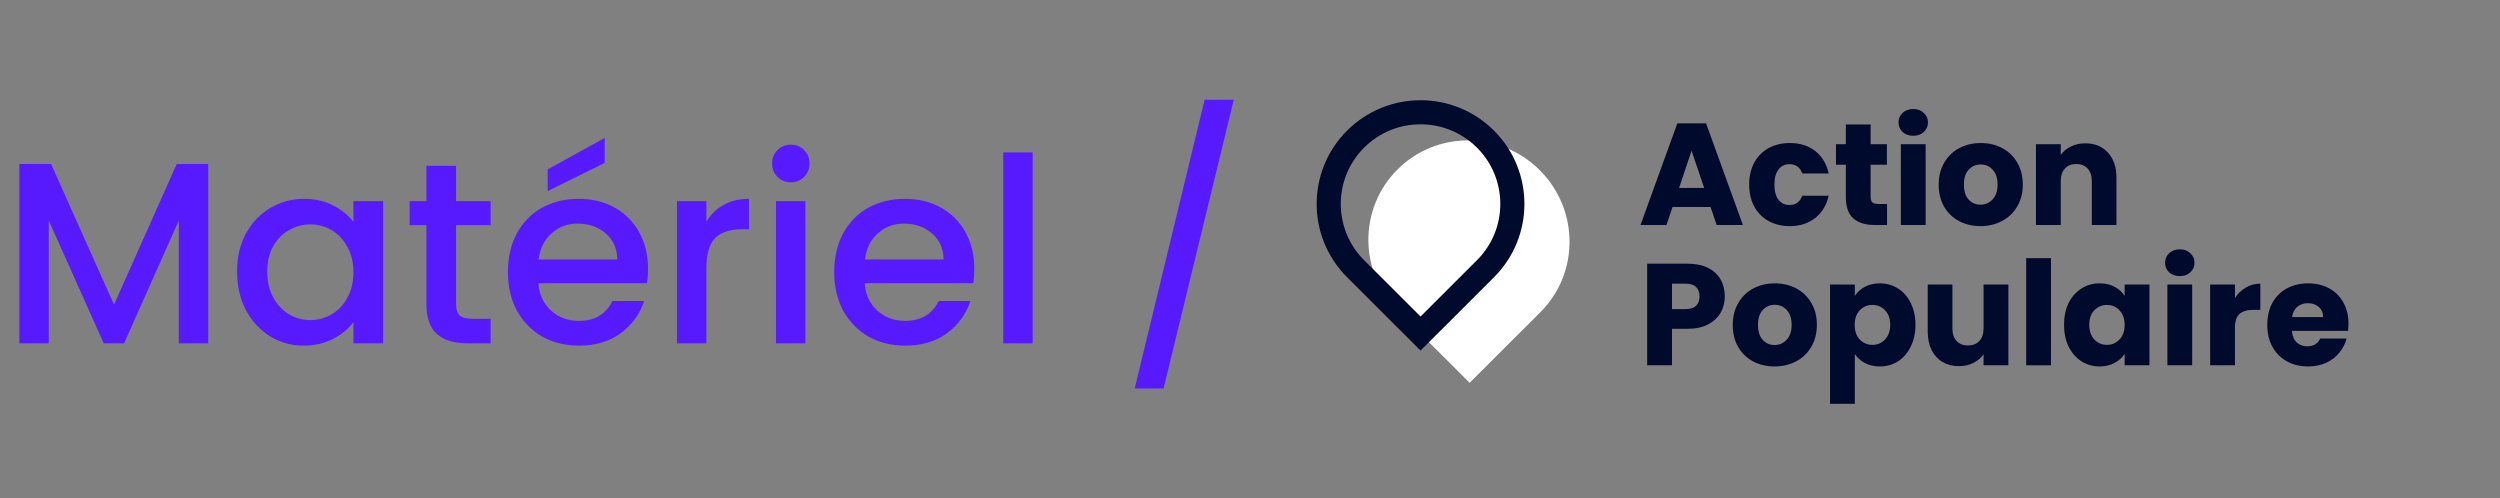 <svg xmlns="http://www.w3.org/2000/svg" width="281" height="56" viewBox="0 0 281 56" fill="none"><rect x="0" y="0" width="281" height="56" fill="#808080" stroke="none"/><path d="M23.403 18.434V38.589H20.097V24.785L13.949 38.589H11.658L5.481 24.785V38.589H2.175V18.434H5.742L12.818 34.239L19.865 18.434H23.403ZM26.646 30.527C26.646 28.923 26.975 27.502 27.632 26.264C28.309 25.027 29.218 24.07 30.358 23.393C31.518 22.697 32.794 22.349 34.186 22.349C35.443 22.349 36.535 22.601 37.463 23.103C38.411 23.587 39.165 24.196 39.725 24.93V22.61H43.06V38.589H39.725V36.211C39.165 36.965 38.401 37.594 37.434 38.096C36.468 38.599 35.366 38.85 34.128 38.85C32.756 38.85 31.499 38.502 30.358 37.806C29.218 37.091 28.309 36.105 27.632 34.848C26.975 33.572 26.646 32.132 26.646 30.527ZM39.725 30.585C39.725 29.483 39.493 28.526 39.029 27.714C38.585 26.902 37.995 26.284 37.26 25.858C36.526 25.433 35.733 25.22 34.882 25.22C34.032 25.22 33.239 25.433 32.504 25.858C31.77 26.264 31.17 26.873 30.706 27.685C30.262 28.478 30.039 29.425 30.039 30.527C30.039 31.629 30.262 32.596 30.706 33.427C31.17 34.259 31.77 34.897 32.504 35.341C33.258 35.767 34.051 35.979 34.882 35.979C35.733 35.979 36.526 35.767 37.26 35.341C37.995 34.916 38.585 34.297 39.029 33.485C39.493 32.654 39.725 31.687 39.725 30.585ZM51.26 25.307V34.152C51.26 34.752 51.395 35.187 51.666 35.457C51.956 35.709 52.439 35.834 53.115 35.834H55.145V38.589H52.535C51.047 38.589 49.906 38.241 49.114 37.545C48.321 36.849 47.925 35.718 47.925 34.152V25.307H46.039V22.61H47.925V18.637H51.26V22.61H55.145V25.307H51.26ZM72.838 30.208C72.838 30.808 72.799 31.349 72.722 31.832H60.513C60.609 33.108 61.083 34.133 61.934 34.906C62.784 35.68 63.828 36.066 65.066 36.066C66.844 36.066 68.101 35.322 68.836 33.833H72.403C71.919 35.303 71.04 36.511 69.764 37.458C68.507 38.386 66.941 38.85 65.066 38.85C63.538 38.85 62.166 38.512 60.948 37.835C59.749 37.139 58.802 36.173 58.106 34.935C57.429 33.679 57.091 32.229 57.091 30.585C57.091 28.942 57.419 27.502 58.077 26.264C58.753 25.008 59.691 24.041 60.89 23.364C62.108 22.688 63.5 22.349 65.066 22.349C66.574 22.349 67.917 22.678 69.097 23.335C70.276 23.993 71.194 24.921 71.852 26.119C72.509 27.299 72.838 28.662 72.838 30.208ZM69.387 29.164C69.367 27.946 68.932 26.97 68.082 26.235C67.231 25.501 66.177 25.133 64.921 25.133C63.78 25.133 62.804 25.501 61.992 26.235C61.18 26.951 60.696 27.927 60.542 29.164H69.387ZM67.966 18.318L61.557 21.479V19.043L67.966 15.505V18.318ZM79.397 24.93C79.88 24.118 80.518 23.49 81.311 23.045C82.123 22.581 83.08 22.349 84.182 22.349V25.771H83.341C82.046 25.771 81.06 26.1 80.383 26.757C79.726 27.415 79.397 28.555 79.397 30.179V38.589H76.091V22.61H79.397V24.93ZM88.903 20.493C88.304 20.493 87.801 20.29 87.395 19.884C86.989 19.478 86.786 18.976 86.786 18.376C86.786 17.777 86.989 17.274 87.395 16.868C87.801 16.462 88.304 16.259 88.903 16.259C89.483 16.259 89.976 16.462 90.382 16.868C90.788 17.274 90.991 17.777 90.991 18.376C90.991 18.976 90.788 19.478 90.382 19.884C89.976 20.29 89.483 20.493 88.903 20.493ZM90.527 22.61V38.589H87.221V22.61H90.527ZM109.512 30.208C109.512 30.808 109.474 31.349 109.396 31.832H97.187C97.284 33.108 97.758 34.133 98.608 34.906C99.459 35.68 100.503 36.066 101.74 36.066C103.519 36.066 104.776 35.322 105.51 33.833H109.077C108.594 35.303 107.714 36.511 106.438 37.458C105.182 38.386 103.616 38.85 101.74 38.85C100.213 38.85 98.84 38.512 97.622 37.835C96.424 37.139 95.476 36.173 94.78 34.935C94.104 33.679 93.765 32.229 93.765 30.585C93.765 28.942 94.094 27.502 94.751 26.264C95.428 25.008 96.366 24.041 97.564 23.364C98.782 22.688 100.174 22.349 101.74 22.349C103.248 22.349 104.592 22.678 105.771 23.335C106.951 23.993 107.869 24.921 108.526 26.119C109.184 27.299 109.512 28.662 109.512 30.208ZM106.061 29.164C106.042 27.946 105.607 26.97 104.756 26.235C103.906 25.501 102.852 25.133 101.595 25.133C100.455 25.133 99.478 25.501 98.666 26.235C97.854 26.951 97.371 27.927 97.216 29.164H106.061ZM116.072 17.129V38.589H112.766V17.129H116.072ZM138.676 11.213L130.788 43.664H127.54L135.399 11.213H138.676Z" fill="#571AFF"></path><path d="M192.267 23.269H187.996L187.311 25.287H184.394L188.534 13.863H191.762L195.902 25.287H192.952L192.267 23.269ZM191.55 21.121L190.132 16.939L188.73 21.121H191.55Z" fill="#000A2C"></path><path d="M196.608 20.747C196.608 19.803 196.798 18.978 197.179 18.273C197.57 17.568 198.108 17.025 198.793 16.646C199.488 16.266 200.281 16.076 201.173 16.076C202.314 16.076 203.265 16.375 204.025 16.971C204.797 17.568 205.302 18.409 205.541 19.494H202.574C202.324 18.799 201.841 18.452 201.124 18.452C200.613 18.452 200.205 18.653 199.901 19.054C199.597 19.445 199.445 20.009 199.445 20.747C199.445 21.484 199.597 22.054 199.901 22.455C200.205 22.846 200.613 23.041 201.124 23.041C201.841 23.041 202.324 22.694 202.574 22H205.541C205.302 23.063 204.797 23.898 204.025 24.506C203.254 25.113 202.303 25.417 201.173 25.417C200.281 25.417 199.488 25.227 198.793 24.847C198.108 24.468 197.57 23.925 197.179 23.22C196.798 22.515 196.608 21.69 196.608 20.747Z" fill="#000A2C"></path><path d="M212.102 22.927V25.287H210.684C209.673 25.287 208.885 25.043 208.32 24.555C207.755 24.055 207.472 23.247 207.472 22.13V18.517H206.364V16.206H207.472V13.993H210.26V16.206H212.086V18.517H210.26V22.162C210.26 22.434 210.325 22.629 210.456 22.748C210.586 22.867 210.803 22.927 211.108 22.927H212.102Z" fill="#000A2C"></path><path d="M215.057 15.262C214.568 15.262 214.165 15.121 213.85 14.839C213.546 14.546 213.394 14.188 213.394 13.765C213.394 13.331 213.546 12.973 213.85 12.691C214.165 12.398 214.568 12.252 215.057 12.252C215.535 12.252 215.926 12.398 216.23 12.691C216.545 12.973 216.703 13.331 216.703 13.765C216.703 14.188 216.545 14.546 216.23 14.839C215.926 15.121 215.535 15.262 215.057 15.262ZM216.442 16.206V25.287H213.655V16.206H216.442Z" fill="#000A2C"></path><path d="M222.603 25.417C221.712 25.417 220.908 25.227 220.19 24.847C219.484 24.468 218.924 23.925 218.511 23.22C218.109 22.515 217.908 21.69 217.908 20.747C217.908 19.814 218.115 18.994 218.528 18.289C218.94 17.573 219.506 17.025 220.223 16.646C220.94 16.266 221.744 16.076 222.635 16.076C223.527 16.076 224.331 16.266 225.048 16.646C225.765 17.025 226.33 17.573 226.743 18.289C227.156 18.994 227.363 19.814 227.363 20.747C227.363 21.68 227.151 22.504 226.727 23.22C226.314 23.925 225.744 24.468 225.015 24.847C224.298 25.227 223.494 25.417 222.603 25.417ZM222.603 23.009C223.135 23.009 223.586 22.813 223.956 22.423C224.336 22.032 224.526 21.474 224.526 20.747C224.526 20.02 224.342 19.461 223.972 19.07C223.614 18.68 223.168 18.485 222.635 18.485C222.092 18.485 221.641 18.68 221.282 19.07C220.924 19.45 220.744 20.009 220.744 20.747C220.744 21.474 220.918 22.032 221.266 22.423C221.625 22.813 222.07 23.009 222.603 23.009Z" fill="#000A2C"></path><path d="M234.384 16.109C235.449 16.109 236.297 16.456 236.927 17.15C237.568 17.834 237.889 18.777 237.889 19.982V25.287H235.118V20.356C235.118 19.748 234.96 19.277 234.645 18.94C234.33 18.604 233.906 18.436 233.373 18.436C232.841 18.436 232.417 18.604 232.102 18.94C231.787 19.277 231.629 19.748 231.629 20.356V25.287H228.842V16.206H231.629V17.411C231.912 17.009 232.292 16.695 232.77 16.467C233.248 16.228 233.786 16.109 234.384 16.109Z" fill="#000A2C"></path><path d="M193.865 33.313C193.865 33.975 193.712 34.583 193.408 35.136C193.104 35.678 192.637 36.118 192.006 36.454C191.376 36.79 190.593 36.958 189.659 36.958H187.931V41.059H185.143V29.635H189.659C190.572 29.635 191.343 29.793 191.974 30.107C192.604 30.422 193.077 30.856 193.392 31.409C193.707 31.962 193.865 32.597 193.865 33.313ZM189.447 34.745C189.979 34.745 190.376 34.62 190.637 34.371C190.898 34.121 191.028 33.769 191.028 33.313C191.028 32.858 190.898 32.505 190.637 32.255C190.376 32.006 189.979 31.881 189.447 31.881H187.931V34.745H189.447Z" fill="#000A2C"></path><path d="M199.456 41.189C198.565 41.189 197.761 40.999 197.044 40.62C196.337 40.24 195.778 39.698 195.365 38.992C194.963 38.287 194.762 37.463 194.762 36.519C194.762 35.586 194.968 34.767 195.381 34.062C195.794 33.346 196.359 32.798 197.076 32.418C197.794 32.038 198.598 31.849 199.489 31.849C200.38 31.849 201.184 32.038 201.902 32.418C202.619 32.798 203.184 33.346 203.597 34.062C204.01 34.767 204.216 35.586 204.216 36.519C204.216 37.452 204.004 38.276 203.581 38.992C203.168 39.698 202.597 40.24 201.869 40.62C201.152 40.999 200.347 41.189 199.456 41.189ZM199.456 38.781C199.989 38.781 200.44 38.586 200.809 38.195C201.19 37.805 201.38 37.246 201.38 36.519C201.38 35.792 201.195 35.233 200.826 34.843C200.467 34.452 200.021 34.257 199.489 34.257C198.946 34.257 198.495 34.452 198.136 34.843C197.777 35.222 197.598 35.781 197.598 36.519C197.598 37.246 197.772 37.805 198.12 38.195C198.478 38.586 198.924 38.781 199.456 38.781Z" fill="#000A2C"></path><path d="M208.483 33.264C208.754 32.841 209.129 32.499 209.607 32.239C210.086 31.979 210.645 31.849 211.286 31.849C212.036 31.849 212.716 32.038 213.324 32.418C213.933 32.798 214.411 33.34 214.759 34.045C215.117 34.751 215.297 35.57 215.297 36.503C215.297 37.436 215.117 38.26 214.759 38.976C214.411 39.681 213.933 40.229 213.324 40.62C212.716 40.999 212.036 41.189 211.286 41.189C210.656 41.189 210.096 41.059 209.607 40.799C209.129 40.538 208.754 40.202 208.483 39.79V45.388H205.695V31.979H208.483V33.264ZM212.46 36.503C212.46 35.808 212.265 35.266 211.873 34.875C211.493 34.474 211.02 34.273 210.455 34.273C209.901 34.273 209.428 34.474 209.037 34.875C208.657 35.277 208.466 35.825 208.466 36.519C208.466 37.213 208.657 37.761 209.037 38.163C209.428 38.564 209.901 38.765 210.455 38.765C211.009 38.765 211.482 38.564 211.873 38.163C212.265 37.75 212.46 37.197 212.46 36.503Z" fill="#000A2C"></path><path d="M225.741 31.979V41.059H222.953V39.822C222.671 40.224 222.285 40.549 221.796 40.799C221.318 41.038 220.785 41.157 220.199 41.157C219.503 41.157 218.889 41.005 218.356 40.701C217.824 40.387 217.411 39.936 217.118 39.35C216.824 38.765 216.677 38.076 216.677 37.284V31.979H219.449V36.91C219.449 37.517 219.606 37.989 219.921 38.325C220.237 38.662 220.66 38.83 221.193 38.83C221.736 38.83 222.166 38.662 222.481 38.325C222.796 37.989 222.953 37.517 222.953 36.91V31.979H225.741Z" fill="#000A2C"></path><path d="M230.531 29.017V41.059H227.743V29.017H230.531Z" fill="#000A2C"></path><path d="M231.997 36.503C231.997 35.57 232.17 34.751 232.518 34.045C232.877 33.34 233.36 32.798 233.969 32.418C234.578 32.038 235.257 31.849 236.007 31.849C236.648 31.849 237.208 31.979 237.686 32.239C238.175 32.499 238.55 32.841 238.811 33.264V31.979H241.598V41.059H238.811V39.774C238.539 40.197 238.158 40.538 237.669 40.799C237.191 41.059 236.632 41.189 235.99 41.189C235.251 41.189 234.578 40.999 233.969 40.62C233.36 40.229 232.877 39.681 232.518 38.976C232.17 38.26 231.997 37.436 231.997 36.503ZM238.811 36.519C238.811 35.825 238.615 35.277 238.224 34.875C237.843 34.474 237.376 34.273 236.822 34.273C236.268 34.273 235.795 34.474 235.404 34.875C235.023 35.266 234.833 35.808 234.833 36.503C234.833 37.197 235.023 37.75 235.404 38.163C235.795 38.564 236.268 38.765 236.822 38.765C237.376 38.765 237.843 38.564 238.224 38.163C238.615 37.761 238.811 37.213 238.811 36.519Z" fill="#000A2C"></path><path d="M245.017 31.035C244.528 31.035 244.125 30.894 243.81 30.612C243.506 30.319 243.354 29.961 243.354 29.538C243.354 29.104 243.506 28.746 243.81 28.464C244.125 28.171 244.528 28.024 245.017 28.024C245.495 28.024 245.886 28.171 246.19 28.464C246.505 28.746 246.663 29.104 246.663 29.538C246.663 29.961 246.505 30.319 246.19 30.612C245.886 30.894 245.495 31.035 245.017 31.035ZM246.402 31.979V41.059H243.615V31.979H246.402Z" fill="#000A2C"></path><path d="M251.21 33.492C251.536 32.993 251.943 32.603 252.432 32.321C252.921 32.028 253.465 31.881 254.062 31.881V34.827H253.296C252.601 34.827 252.079 34.978 251.731 35.282C251.384 35.575 251.21 36.096 251.21 36.844V41.059H248.422V31.979H251.21V33.492Z" fill="#000A2C"></path><path d="M263.969 36.373C263.969 36.633 263.953 36.904 263.92 37.186H257.612C257.655 37.75 257.835 38.184 258.15 38.488C258.476 38.781 258.872 38.927 259.34 38.927C260.035 38.927 260.519 38.635 260.791 38.049H263.757C263.605 38.645 263.328 39.182 262.926 39.66C262.535 40.137 262.04 40.511 261.443 40.783C260.845 41.054 260.177 41.189 259.438 41.189C258.546 41.189 257.753 40.999 257.058 40.62C256.362 40.24 255.819 39.698 255.427 38.992C255.036 38.287 254.841 37.463 254.841 36.519C254.841 35.575 255.031 34.751 255.411 34.045C255.802 33.34 256.346 32.798 257.041 32.418C257.737 32.038 258.536 31.849 259.438 31.849C260.318 31.849 261.1 32.033 261.785 32.402C262.47 32.771 263.002 33.297 263.382 33.98C263.774 34.664 263.969 35.461 263.969 36.373ZM261.117 35.64C261.117 35.163 260.954 34.783 260.628 34.501C260.302 34.219 259.894 34.078 259.405 34.078C258.938 34.078 258.541 34.214 258.215 34.485C257.9 34.756 257.704 35.141 257.628 35.64H261.117Z" fill="#000A2C"></path><path d="M165.188 43.027L157.155 35.008C152.719 30.579 152.684 23.433 157.078 19.047V19.047C161.471 14.661 168.63 14.695 173.066 19.124V19.124C177.503 23.553 177.537 30.699 173.144 35.085L165.188 43.027Z" fill="white"></path><path fill-rule="evenodd" clip-rule="evenodd" d="M153.329 29.25L159.668 35.578L166.008 29.25C169.51 25.754 169.51 20.087 166.008 16.592C162.507 13.097 156.83 13.097 153.329 16.592C149.827 20.087 149.827 25.754 153.329 29.25ZM159.668 39.404L167.924 31.162C172.484 26.611 172.484 19.231 167.924 14.679C163.365 10.128 155.972 10.128 151.413 14.679C146.853 19.231 146.853 26.611 151.413 31.162L159.668 39.404Z" fill="#000A2C"></path></svg>